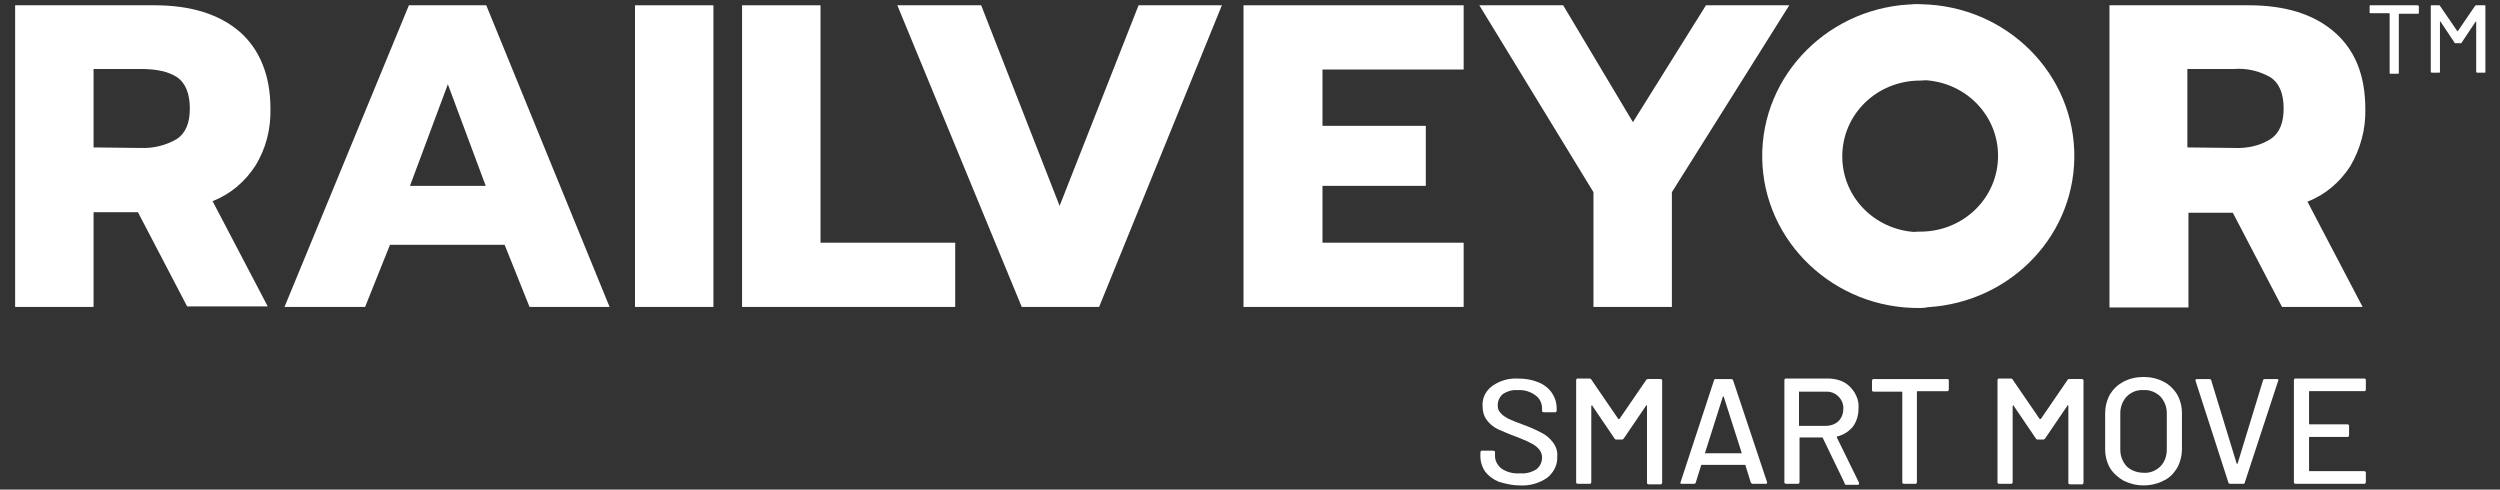 <svg width="240" height="47" viewBox="0 0 240 47" fill="none" xmlns="http://www.w3.org/2000/svg">
<rect x="0" y="0" width="240" height="47" fill="#333333" stroke="none"/>
<path d="M13.5 14.204C14.746 14.254 15.94 13.951 16.979 13.344C17.81 12.789 18.225 11.828 18.225 10.413C18.225 8.998 17.81 7.987 17.031 7.431C16.2 6.876 15.058 6.623 13.5 6.623H8.982V14.153L13.5 14.204ZM1.453 0.508H14.85C18.329 0.508 21.081 1.367 23.054 3.085C24.924 4.753 25.962 7.229 25.962 10.413C26.014 12.334 25.547 14.254 24.508 15.922C23.521 17.438 22.119 18.651 20.406 19.308L25.702 29.415H17.965L13.24 20.369H8.982V29.466H1.453V0.508Z" fill="white"/>
<path d="M42.994 8.088L46.629 17.842H39.359L42.994 8.088ZM39.255 0.508L27.312 29.466H35.049L37.438 23.502H48.446L50.835 29.466H58.52L46.681 0.508H39.255Z" fill="white"/>
<path d="M68.488 0.508H60.959V29.466H68.488V0.508Z" fill="white"/>
<path d="M71.24 0.508V29.466H91.699V23.3H78.769V0.508H71.24Z" fill="white"/>
<path d="M109.303 0.508L101.722 19.763L94.193 0.508H86.144L98.087 29.466H105.513L117.3 0.508H109.303Z" fill="white"/>
<path d="M119.377 0.508V29.466H140.511V23.3H126.958V17.842H136.876V12.081H126.958V6.673H140.511V0.508H119.377Z" fill="white"/>
<path d="M163.772 0.508L156.762 11.727L150.064 0.508H142.016L152.972 18.449V29.466H160.501V18.449L171.769 0.508H163.772Z" fill="white"/>
<path d="M214.505 14.204C215.751 14.254 216.945 14.001 217.984 13.344C218.814 12.789 219.23 11.828 219.23 10.413C219.23 8.998 218.814 7.987 217.984 7.431C216.945 6.825 215.699 6.522 214.453 6.623H209.987V14.153L214.505 14.204ZM202.51 0.508H215.907C219.386 0.508 222.138 1.367 224.111 3.085C226.084 4.804 227.071 7.229 227.071 10.464C227.122 12.384 226.603 14.305 225.617 15.972C224.63 17.488 223.228 18.701 221.515 19.358L226.811 29.466H219.074L214.349 20.42H210.091V29.516H202.51V0.508Z" fill="white"/>
<path d="M232.21 0.609V1.215C232.21 1.266 232.21 1.316 232.158 1.316H230.34C230.34 1.316 230.288 1.316 230.288 1.367V6.977C230.288 7.027 230.288 7.078 230.236 7.078H229.509C229.458 7.078 229.406 7.078 229.406 7.027C229.406 7.027 229.406 7.027 229.406 6.977V1.316C229.406 1.316 229.406 1.266 229.354 1.266H227.588C227.536 1.266 227.484 1.266 227.484 1.215V0.609C227.484 0.558 227.484 0.508 227.536 0.508H232.106C232.158 0.508 232.158 0.508 232.21 0.609C232.21 0.558 232.21 0.558 232.21 0.609Z" fill="white"/>
<path d="M237.767 0.508H238.494C238.546 0.508 238.598 0.508 238.598 0.558V6.876C238.598 6.926 238.598 6.977 238.546 6.977H237.819C237.767 6.977 237.715 6.926 237.715 6.926C237.715 6.926 237.715 6.926 237.715 6.876V2.125V2.074H237.663L236.313 4.096C236.313 4.147 236.261 4.147 236.209 4.147H235.742C235.69 4.147 235.638 4.147 235.638 4.096L234.288 2.074C234.288 2.074 234.288 2.024 234.236 2.074V2.125V6.876C234.236 6.926 234.236 6.977 234.184 6.977H233.457C233.405 6.977 233.354 6.926 233.354 6.926C233.354 6.926 233.354 6.926 233.354 6.876V0.609C233.354 0.558 233.354 0.508 233.405 0.508H234.132C234.184 0.508 234.236 0.508 234.236 0.558L235.898 2.984C235.898 2.984 235.898 2.984 235.95 2.984L237.611 0.558C237.663 0.508 237.715 0.508 237.767 0.508Z" fill="white"/>
<path d="M143.885 46.248C143.365 46.045 142.898 45.692 142.586 45.287C142.275 44.833 142.119 44.327 142.119 43.822V43.418C142.119 43.367 142.171 43.266 142.223 43.266C142.223 43.266 142.223 43.266 142.275 43.266H143.365C143.417 43.266 143.521 43.316 143.521 43.367V43.418V43.771C143.521 44.277 143.781 44.681 144.144 44.984C144.663 45.338 145.287 45.49 145.962 45.439C146.481 45.49 147.052 45.338 147.519 45.035C147.831 44.782 148.039 44.378 148.039 43.923C148.039 43.62 147.935 43.367 147.779 43.165C147.571 42.912 147.312 42.71 147 42.558C146.533 42.306 146.014 42.104 145.494 41.901C144.923 41.699 144.352 41.447 143.781 41.194C143.365 40.992 143.002 40.688 142.742 40.335C142.431 39.931 142.327 39.476 142.327 38.97C142.275 38.212 142.638 37.505 143.261 37.05C143.988 36.544 144.819 36.292 145.754 36.342C146.429 36.342 147.052 36.443 147.675 36.696C148.194 36.898 148.662 37.252 148.973 37.707C149.285 38.162 149.441 38.667 149.441 39.223V39.425C149.441 39.476 149.389 39.577 149.337 39.577C149.337 39.577 149.337 39.577 149.285 39.577H148.194C148.142 39.577 148.039 39.526 148.039 39.476C148.039 39.476 148.039 39.476 148.039 39.425V39.223C148.039 38.718 147.831 38.263 147.416 37.959C146.948 37.606 146.325 37.404 145.702 37.454C145.183 37.404 144.715 37.555 144.3 37.808C143.988 38.061 143.781 38.465 143.781 38.869C143.781 39.172 143.833 39.425 144.04 39.627C144.248 39.88 144.508 40.032 144.767 40.183C145.079 40.335 145.598 40.537 146.273 40.79C146.844 40.992 147.416 41.244 147.987 41.548C148.402 41.75 148.766 42.053 149.077 42.457C149.389 42.862 149.544 43.367 149.493 43.822C149.544 44.58 149.181 45.338 148.558 45.843C147.779 46.399 146.844 46.652 145.91 46.601C145.183 46.601 144.56 46.45 143.885 46.248Z" fill="white"/>
<path d="M158.269 36.386H159.411C159.463 36.386 159.567 36.437 159.567 36.487V36.538V46.342C159.567 46.393 159.515 46.494 159.463 46.494C159.463 46.494 159.463 46.494 159.411 46.494H158.269C158.217 46.494 158.113 46.444 158.113 46.393V46.342V38.964C158.113 38.913 158.113 38.913 158.061 38.913C158.061 38.913 158.009 38.913 158.009 38.964L155.88 42.097C155.828 42.148 155.776 42.198 155.724 42.198H155.153C155.101 42.198 154.997 42.148 154.997 42.097L152.868 38.964C152.868 38.913 152.868 38.913 152.816 38.913L152.764 38.964V46.292C152.764 46.342 152.713 46.444 152.661 46.444C152.661 46.444 152.661 46.444 152.609 46.444H151.466C151.414 46.444 151.311 46.393 151.311 46.342V46.292V36.487C151.311 36.437 151.362 36.336 151.414 36.336C151.414 36.336 151.414 36.336 151.466 36.336H152.609C152.661 36.336 152.764 36.386 152.764 36.437L155.361 40.227H155.413H155.465L158.061 36.437C158.113 36.386 158.217 36.386 158.269 36.386Z" fill="white"/>
<path d="M163.67 43.516H163.721H167.149H167.2V43.466L165.487 38.109C165.487 38.109 165.487 38.058 165.435 38.058C165.435 38.058 165.383 38.058 165.383 38.109L163.67 43.516C163.67 43.466 163.67 43.466 163.67 43.516ZM168.083 46.346L167.564 44.679C167.564 44.628 167.512 44.628 167.512 44.628H163.358C163.358 44.628 163.306 44.628 163.306 44.679L162.787 46.346C162.787 46.397 162.683 46.448 162.631 46.448H161.437C161.333 46.448 161.281 46.397 161.333 46.296L164.552 36.492C164.552 36.391 164.656 36.391 164.708 36.391H166.214C166.266 36.391 166.37 36.441 166.37 36.492L169.641 46.296V46.346C169.641 46.397 169.589 46.448 169.537 46.448H168.291C168.187 46.448 168.135 46.397 168.083 46.346Z" fill="white"/>
<path d="M172.703 37.599V40.834C172.703 40.884 172.703 40.884 172.755 40.884H175.247C175.714 40.884 176.182 40.733 176.493 40.429C176.805 40.126 176.961 39.671 176.961 39.267C177.013 38.408 176.338 37.65 175.455 37.599C175.403 37.599 175.299 37.599 175.247 37.599H172.755C172.755 37.549 172.703 37.599 172.703 37.599ZM177.065 46.342L174.988 42.047C174.988 41.996 174.936 41.996 174.936 41.996H172.807C172.807 41.996 172.755 41.996 172.755 42.047V46.292C172.755 46.342 172.703 46.444 172.651 46.444C172.651 46.444 172.651 46.444 172.599 46.444H171.457C171.405 46.444 171.301 46.393 171.301 46.342V46.292V36.487C171.301 36.437 171.353 36.336 171.405 36.336C171.405 36.336 171.405 36.336 171.457 36.336H175.455C175.974 36.336 176.545 36.437 177.013 36.69C177.48 36.942 177.791 37.296 178.051 37.7C178.311 38.155 178.467 38.661 178.415 39.217C178.415 39.823 178.259 40.429 177.895 40.935C177.532 41.39 177.013 41.743 176.389 41.895C176.338 41.895 176.338 41.946 176.338 41.996L178.467 46.342C178.467 46.393 178.467 46.393 178.467 46.444C178.467 46.494 178.415 46.544 178.363 46.544H177.168C177.116 46.444 177.065 46.444 177.065 46.342Z" fill="white"/>
<path d="M187.086 36.492V37.401C187.086 37.452 187.034 37.553 186.982 37.553C186.982 37.553 186.982 37.553 186.931 37.553H184.075C184.075 37.553 184.023 37.553 184.023 37.603V46.296C184.023 46.346 183.971 46.448 183.919 46.448C183.919 46.448 183.919 46.448 183.867 46.448H182.776C182.725 46.448 182.621 46.397 182.621 46.346V46.296V37.654C182.621 37.603 182.621 37.603 182.569 37.603H179.869C179.817 37.603 179.713 37.553 179.713 37.502V37.452V36.542C179.713 36.492 179.765 36.391 179.817 36.391C179.817 36.391 179.817 36.391 179.869 36.391H186.982C187.034 36.391 187.086 36.441 187.086 36.492Z" fill="white"/>
<path d="M198.718 36.386H199.86C199.912 36.386 200.016 36.437 200.016 36.487V36.538V46.342C200.016 46.393 199.964 46.494 199.912 46.494C199.912 46.494 199.912 46.494 199.86 46.494H198.718C198.666 46.494 198.562 46.444 198.562 46.393V46.342V38.964C198.562 38.913 198.562 38.913 198.51 38.913C198.51 38.913 198.458 38.913 198.458 38.964L196.329 42.097C196.277 42.148 196.225 42.198 196.173 42.198H195.602C195.55 42.198 195.446 42.148 195.446 42.097L193.318 38.964C193.318 38.913 193.318 38.913 193.266 38.913L193.214 38.964V46.292C193.214 46.342 193.162 46.444 193.11 46.444C193.11 46.444 193.11 46.444 193.058 46.444H191.916C191.864 46.444 191.76 46.393 191.76 46.342V46.292V36.487C191.76 36.437 191.812 36.336 191.864 36.336C191.864 36.336 191.864 36.336 191.916 36.336H193.058C193.11 36.336 193.214 36.386 193.214 36.437L195.81 40.227C195.81 40.227 195.81 40.227 195.862 40.227C195.914 40.227 195.914 40.227 195.914 40.227L198.51 36.437C198.562 36.386 198.614 36.386 198.718 36.386Z" fill="white"/>
<path d="M207.39 44.779C207.806 44.375 208.013 43.768 208.013 43.162V39.675C208.013 39.068 207.806 38.512 207.39 38.057C206.975 37.653 206.352 37.4 205.78 37.451C205.157 37.4 204.586 37.653 204.171 38.057C203.755 38.512 203.548 39.068 203.548 39.675V43.162C203.548 43.768 203.755 44.324 204.171 44.779C204.586 45.183 205.209 45.385 205.78 45.385C206.404 45.436 206.975 45.183 207.39 44.779ZM203.859 46.143C203.34 45.84 202.873 45.436 202.561 44.931C202.25 44.375 202.094 43.768 202.094 43.111V39.675C202.094 39.068 202.25 38.411 202.561 37.855C202.873 37.35 203.288 36.946 203.859 36.642C204.43 36.339 205.105 36.188 205.78 36.188C206.455 36.188 207.131 36.339 207.702 36.642C208.221 36.895 208.688 37.35 209 37.855C209.311 38.411 209.467 39.018 209.467 39.675V43.111C209.467 43.718 209.311 44.375 209 44.931C208.688 45.436 208.273 45.891 207.702 46.143C207.131 46.447 206.455 46.598 205.78 46.598C205.105 46.598 204.482 46.447 203.859 46.143Z" fill="white"/>
<path d="M213.933 46.346L210.766 36.542V36.492C210.766 36.441 210.818 36.391 210.921 36.391H212.116C212.168 36.391 212.271 36.441 212.271 36.492L214.712 44.477C214.712 44.527 214.764 44.527 214.764 44.527C214.764 44.527 214.764 44.527 214.816 44.477L217.256 36.492C217.256 36.441 217.36 36.391 217.412 36.391H218.606C218.71 36.391 218.762 36.441 218.71 36.542L215.491 46.346C215.491 46.448 215.387 46.448 215.335 46.448H214.141C214.037 46.448 213.933 46.397 213.933 46.346Z" fill="white"/>
<path d="M226.965 37.549H221.721C221.669 37.549 221.669 37.549 221.669 37.599V40.682C221.669 40.733 221.669 40.733 221.721 40.733H225.355C225.407 40.733 225.511 40.783 225.511 40.834C225.511 40.834 225.511 40.834 225.511 40.884V41.794C225.511 41.844 225.459 41.946 225.407 41.946C225.407 41.946 225.407 41.946 225.355 41.946H221.721C221.669 41.946 221.669 41.946 221.669 41.996V45.18C221.669 45.231 221.669 45.231 221.721 45.231H226.965C227.017 45.231 227.121 45.281 227.121 45.332C227.121 45.332 227.121 45.332 227.121 45.382V46.292C227.121 46.342 227.069 46.444 227.017 46.444C227.017 46.444 227.017 46.444 226.965 46.444H220.371C220.319 46.444 220.215 46.393 220.215 46.342V46.292V36.487C220.215 36.437 220.267 36.336 220.319 36.336C220.319 36.336 220.319 36.336 220.371 36.336H226.965C227.017 36.336 227.121 36.386 227.121 36.437V36.487V37.397C227.121 37.498 227.069 37.549 226.965 37.549Z" fill="white"/>
<path d="M183.972 0.406C175.716 0.507 169.069 7.128 169.173 15.163C169.277 23.199 176.079 29.668 184.335 29.567C186.412 29.516 188.022 27.848 187.97 25.827C187.918 23.906 186.309 22.34 184.335 22.289C180.181 22.289 176.858 19.055 176.858 15.012C176.858 10.969 180.181 7.734 184.335 7.734C186.412 7.684 188.022 6.016 187.97 3.994C187.918 2.074 186.309 0.507 184.335 0.457C184.283 0.457 184.231 0.457 184.128 0.457C184.076 0.406 184.024 0.406 183.972 0.406Z" fill="white"/>
<path d="M184.336 29.516C182.259 29.567 180.545 28 180.493 25.978C180.441 23.957 182.051 22.289 184.128 22.238C184.18 22.238 184.232 22.238 184.336 22.238C188.49 22.238 191.813 19.004 191.813 14.961C191.813 10.918 188.49 7.684 184.336 7.684C182.259 7.734 180.545 6.117 180.493 4.146C180.441 2.175 182.051 0.457 184.128 0.406C184.18 0.406 184.232 0.406 184.336 0.406C192.644 0.507 199.239 7.128 199.135 15.163C199.031 23.047 192.488 29.415 184.336 29.516Z" fill="white"/>
</svg>
